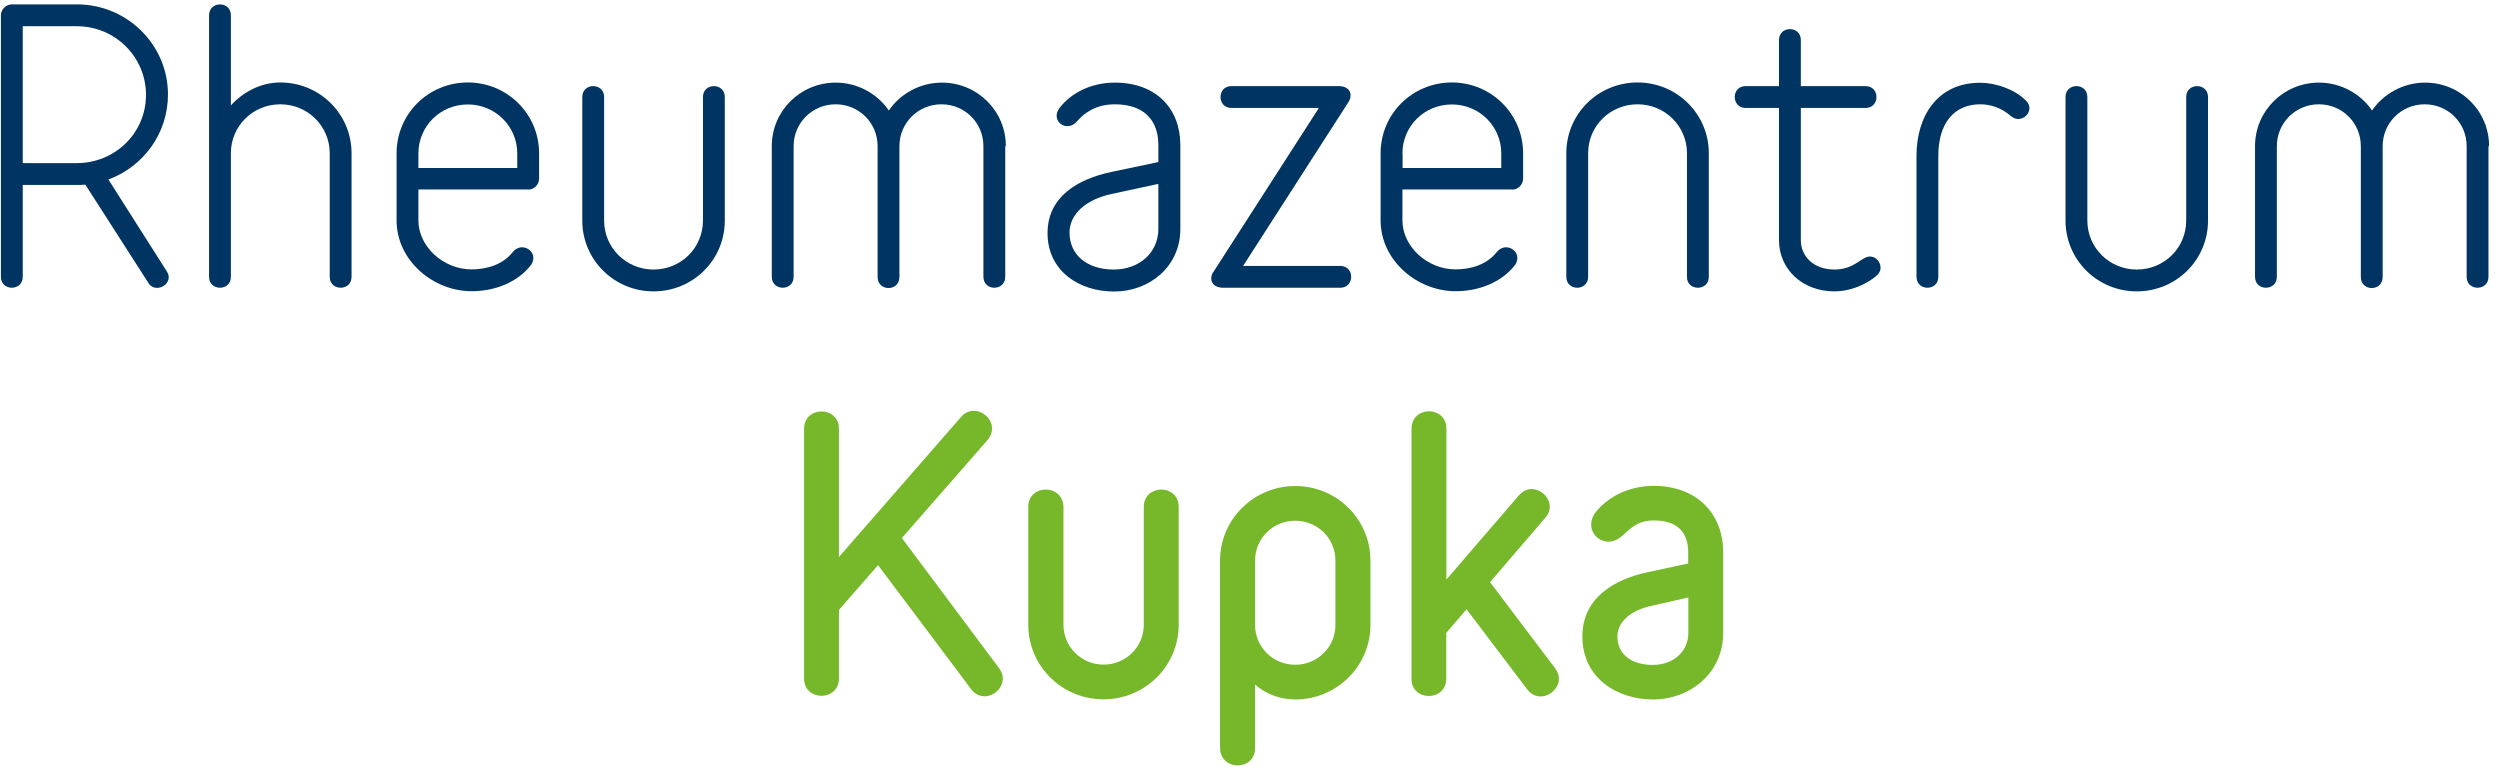 <?xml version="1.0" encoding="utf-8"?>
<!-- Generator: Adobe Illustrator 27.8.0, SVG Export Plug-In . SVG Version: 6.00 Build 0)  -->
<svg version="1.2" baseProfile="tiny" id="Ebene_1" xmlns="http://www.w3.org/2000/svg" xmlns:xlink="http://www.w3.org/1999/xlink"
	 x="0px" y="0px" viewBox="0 0 164.91 50.79" overflow="visible" xml:space="preserve">
<g>
	<path fill="none" d="M99.03,10.12c0-1.8-1.45-3.23-3.26-3.23c-1.81,0-3.26,1.44-3.26,3.23v0.96h6.51V10.12z"/>
	<path fill="none" d="M70.55,15.34c0,1.49,1.16,2.44,2.92,2.44c1.69,0,2.94-1.13,2.94-2.68v-2.97L73.3,12.8
		C71.63,13.16,70.55,14.12,70.55,15.34z"/>
	<path fill="none" d="M9.63,6.26c0-2.52-2.05-4.53-4.56-4.53H1.5v9.03h3.57C7.56,10.76,9.63,8.8,9.63,6.26z"/>
	<path fill="none" d="M109.02,43.85c1.41,0,2.35-0.92,2.35-2.11v-2.34l-2.42,0.55c-1.52,0.32-2.26,1.17-2.26,2.01
		C106.69,43.07,107.52,43.85,109.02,43.85z"/>
	<path fill="none" d="M85.44,43.85c1.48,0,2.65-1.17,2.65-2.63v-4.24c0-1.47-1.18-2.63-2.65-2.63c-1.48,0-2.65,1.17-2.65,2.63v4.24
		C82.79,42.68,83.97,43.85,85.44,43.85z"/>
	<path fill="none" d="M34.12,10.12c0-1.8-1.45-3.23-3.26-3.23c-1.81,0-3.26,1.44-3.26,3.23v0.96h6.51V10.12z"/>
	<path fill="#76B82A" d="M94.25,45.91c0.58,0,1.15-0.39,1.15-1.14v-3.02l1.34-1.56l3.99,5.27c0.25,0.34,0.58,0.48,0.9,0.48
		c0.6,0,1.2-0.53,1.2-1.17c0-0.21-0.07-0.46-0.25-0.69l-4.29-5.68l3.64-4.24c0.21-0.23,0.3-0.48,0.3-0.73c0-0.62-0.58-1.17-1.2-1.17
		c-0.3,0-0.6,0.14-0.85,0.43l-4.77,5.54v-9.96c0-0.76-0.58-1.14-1.15-1.14s-1.15,0.39-1.15,1.14v16.48
		C93.09,45.52,93.67,45.91,94.25,45.91z"/>
	<path fill="#76B82A" d="M54.19,27.14c-0.58,0-1.15,0.39-1.15,1.14v16.48c0,0.76,0.58,1.14,1.15,1.14s1.15-0.39,1.15-1.14v-4.53
		l2.58-2.95l6.13,8.17c0.25,0.34,0.58,0.48,0.9,0.48c0.6,0,1.2-0.53,1.2-1.17c0-0.21-0.07-0.46-0.25-0.69l-6.41-8.58l5.65-6.46
		c0.21-0.25,0.3-0.5,0.3-0.76c0-0.62-0.58-1.17-1.2-1.17c-0.3,0-0.6,0.11-0.85,0.41l-8.05,9.23v-8.47
		C55.34,27.53,54.77,27.14,54.19,27.14z"/>
	<path fill="#76B82A" d="M81.64,50.49c0.58,0,1.15-0.39,1.15-1.14v-4.19c0.67,0.59,1.61,0.98,2.65,0.98c2.74,0,4.96-2.2,4.96-4.92
		v-4.24c0-2.72-2.21-4.92-4.96-4.92c-2.74,0-4.96,2.2-4.96,4.92v12.36C80.49,50.1,81.06,50.49,81.64,50.49z M82.79,36.98
		c0-1.47,1.18-2.63,2.65-2.63c1.48,0,2.65,1.17,2.65,2.63v4.24c0,1.46-1.18,2.63-2.65,2.63c-1.48,0-2.65-1.17-2.65-2.63V36.98z"/>
	<path fill="#76B82A" d="M109.04,46.14c2.44,0,4.63-1.74,4.63-4.4v-5.29c0-2.56-1.73-4.4-4.59-4.4c-1.41,0-2.79,0.55-3.71,1.6
		c-0.23,0.25-0.41,0.57-0.41,0.94c0,0.66,0.53,1.14,1.15,1.14c1.08,0,1.27-1.4,2.97-1.4c1.61,0,2.28,0.82,2.28,2.11v0.73l-2.65,0.57
		c-2.21,0.46-4.33,1.69-4.33,4.24C104.38,44.75,106.69,46.14,109.04,46.14z M108.95,39.96l2.42-0.55v2.34
		c0,1.19-0.94,2.11-2.35,2.11c-1.5,0-2.33-0.78-2.33-1.88C106.69,41.13,107.43,40.28,108.95,39.96z"/>
	<path fill="#76B82A" d="M68.98,32.29c-0.58,0-1.15,0.39-1.15,1.14v7.78c0,2.72,2.21,4.92,4.96,4.92s4.96-2.2,4.96-4.92v-7.78
		c0-0.76-0.58-1.14-1.15-1.14s-1.15,0.39-1.15,1.14v7.78c0,1.46-1.18,2.63-2.65,2.63c-1.47,0-2.65-1.17-2.65-2.63v-7.78
		C70.13,32.68,69.56,32.29,68.98,32.29z"/>
	<path fill="#003462" d="M136.97,5.68c-0.36,0-0.72,0.24-0.72,0.72v8.15c0,2.59,2.1,4.67,4.7,4.67c2.61,0,4.7-2.08,4.7-4.67V6.4
		c0-0.48-0.36-0.72-0.72-0.72c-0.36,0-0.72,0.24-0.72,0.72v8.15c0,1.8-1.45,3.23-3.26,3.23c-1.81,0-3.26-1.44-3.26-3.23V6.4
		C137.69,5.92,137.33,5.68,136.97,5.68z"/>
	<path fill="#003462" d="M13.79,1.01v17.25c0,0.48,0.36,0.72,0.72,0.72c0.36,0,0.72-0.24,0.72-0.72v-8.15c0-1.8,1.45-3.23,3.26-3.23
		c1.81,0,3.26,1.44,3.26,3.23v8.15c0,0.48,0.36,0.72,0.72,0.72c0.36,0,0.72-0.24,0.72-0.72v-8.15c0-2.59-2.1-4.67-4.7-4.67
		c-1.28,0-2.44,0.62-3.26,1.51V1.01c0-0.48-0.36-0.72-0.72-0.72h0C14.15,0.29,13.79,0.53,13.79,1.01z"/>
	<path fill="#003462" d="M77.86,9.57c0-2.4-1.59-4.12-4.32-4.12c-1.33,0-2.63,0.5-3.5,1.49c-0.17,0.19-0.34,0.43-0.34,0.69
		c0,0.41,0.34,0.69,0.7,0.69c0.51,0,0.63-0.38,1.11-0.77c0.51-0.38,1.11-0.67,2.03-0.67c1.95,0,2.87,1.08,2.87,2.68v1.13l-3.09,0.65
		c-2.2,0.46-4.22,1.63-4.22,4.03c0,2.52,2.1,3.86,4.39,3.86c2.34,0,4.37-1.65,4.37-4.12V9.57z M76.41,15.1
		c0,1.56-1.25,2.68-2.94,2.68c-1.76,0-2.92-0.96-2.92-2.44c0-1.22,1.09-2.18,2.75-2.54l3.11-0.67V15.1z"/>
	<path fill="#003462" d="M34.84,12.51c0.39,0,0.72-0.34,0.72-0.72v-1.68c0-2.59-2.1-4.67-4.7-4.67c-2.61,0-4.7,2.08-4.7,4.67v4.43
		c0,2.64,2.41,4.67,4.95,4.67c1.47,0,3.02-0.55,3.93-1.75c0.1-0.14,0.14-0.31,0.14-0.46c0-0.38-0.36-0.69-0.75-0.69
		c-0.19,0-0.43,0.1-0.6,0.31c-0.7,0.89-1.81,1.15-2.73,1.15c-1.86,0-3.5-1.51-3.5-3.23v-2.04H34.84z M27.6,10.12
		c0-1.8,1.45-3.23,3.26-3.23c1.81,0,3.26,1.44,3.26,3.23v0.96H27.6V10.12z"/>
	<path fill="#003462" d="M39.13,5.68c-0.36,0-0.72,0.24-0.72,0.72v8.15c0,2.59,2.1,4.67,4.7,4.67c2.61,0,4.7-2.08,4.7-4.67V6.4
		c0-0.48-0.36-0.72-0.72-0.72c-0.36,0-0.72,0.24-0.72,0.72v8.15c0,1.8-1.45,3.23-3.26,3.23c-1.81,0-3.26-1.44-3.26-3.23V6.4
		C39.85,5.92,39.49,5.68,39.13,5.68z"/>
	<path fill="#003462" d="M0.78,18.98c0.36,0,0.72-0.24,0.72-0.72V12.2h3.57c0.19,0,0.39,0,0.56-0.02l4.15,6.47
		c0.14,0.24,0.36,0.34,0.58,0.34c0.39,0,0.77-0.31,0.77-0.7c0-0.14-0.05-0.26-0.14-0.41l-3.84-6.04c2.29-0.84,3.93-3.02,3.93-5.61
		c0-3.28-2.7-5.94-6-5.94h-4.3c-0.39,0-0.72,0.34-0.72,0.72v17.25C0.06,18.74,0.42,18.98,0.78,18.98z M1.5,1.73h3.57
		c2.51,0,4.56,2.01,4.56,4.53c0,2.54-2.07,4.5-4.56,4.5H1.5V1.73z"/>
	<path fill="#003462" d="M99.75,12.51c0.39,0,0.72-0.34,0.72-0.72v-1.68c0-2.59-2.1-4.67-4.7-4.67c-2.61,0-4.7,2.08-4.7,4.67v4.43
		c0,2.64,2.41,4.67,4.95,4.67c1.47,0,3.02-0.55,3.93-1.75c0.1-0.14,0.14-0.31,0.14-0.46c0-0.38-0.36-0.69-0.75-0.69
		c-0.19,0-0.43,0.1-0.6,0.31c-0.7,0.89-1.81,1.15-2.73,1.15c-1.86,0-3.5-1.51-3.5-3.23v-2.04H99.75z M92.51,10.12
		c0-1.8,1.45-3.23,3.26-3.23c1.81,0,3.26,1.44,3.26,3.23v0.96h-6.51V10.12z"/>
	<path fill="#003462" d="M126.42,10.28v7.98c0,0.48,0.36,0.72,0.72,0.72c0.36,0,0.72-0.24,0.72-0.72v-7.98c0-2.16,1.04-3.4,2.77-3.4
		c0.68,0,1.35,0.24,1.86,0.65c0.07,0.05,0.12,0.1,0.12,0.1c0.17,0.14,0.34,0.22,0.51,0.22c0.41,0,0.75-0.34,0.75-0.72
		c0-0.17-0.07-0.34-0.24-0.5c-0.72-0.74-2-1.17-2.99-1.17C127.84,5.44,126.42,7.62,126.42,10.28z"/>
	<path fill="#003462" d="M66.35,9.64c0-2.32-1.88-4.19-4.22-4.19c-1.45,0-2.75,0.74-3.5,1.84c-0.75-1.1-2.05-1.84-3.5-1.84
		c-2.34,0-4.22,1.87-4.22,4.19v8.62c0,0.48,0.36,0.72,0.72,0.72c0.36,0,0.72-0.24,0.72-0.72V9.64c0-1.53,1.23-2.76,2.77-2.76
		c1.54,0,2.77,1.22,2.77,2.76v8.62c0,0.5,0.36,0.74,0.72,0.74c0.36,0,0.72-0.24,0.72-0.74V9.64c0-1.53,1.23-2.76,2.77-2.76
		c1.54,0,2.77,1.22,2.77,2.76v8.62c0,0.48,0.36,0.72,0.72,0.72c0.36,0,0.72-0.24,0.72-0.72V9.64z"/>
	<path fill="#003462" d="M164.19,9.64c0-2.32-1.88-4.19-4.22-4.19c-1.45,0-2.75,0.74-3.5,1.84c-0.75-1.1-2.05-1.84-3.5-1.84
		c-2.34,0-4.22,1.87-4.22,4.19v8.62c0,0.48,0.36,0.72,0.72,0.72c0.36,0,0.72-0.24,0.72-0.72V9.64c0-1.53,1.23-2.76,2.77-2.76
		c1.54,0,2.77,1.22,2.77,2.76v8.62c0,0.5,0.36,0.74,0.72,0.74c0.36,0,0.72-0.24,0.72-0.74V9.64c0-1.53,1.23-2.76,2.77-2.76
		c1.54,0,2.77,1.22,2.77,2.76v8.62c0,0.48,0.36,0.72,0.72,0.72c0.36,0,0.72-0.24,0.72-0.72V9.64z"/>
	<path fill="#003462" d="M121.01,19.22c0.92,0,1.83-0.34,2.56-0.86c0.24-0.19,0.48-0.38,0.48-0.7c0-0.38-0.31-0.74-0.7-0.74
		c-0.56,0-1.01,0.86-2.34,0.86c-1.4,0-2.22-0.89-2.22-1.94V7.12h4.27c0.48,0,0.72-0.36,0.72-0.72c0-0.36-0.24-0.72-0.72-0.72h-4.27
		V2.64c0-0.48-0.36-0.72-0.72-0.72c-0.36,0-0.72,0.24-0.72,0.72v3.04h-2.2c-0.48,0-0.72,0.36-0.72,0.72c0,0.36,0.24,0.72,0.72,0.72
		h2.2v8.72C117.35,17.76,118.89,19.22,121.01,19.22z"/>
	<path fill="#003462" d="M79.9,18.38c0,0.34,0.29,0.6,0.77,0.6h7.74c0.48,0,0.72-0.36,0.72-0.72c0-0.36-0.24-0.72-0.72-0.72H82
		l6.92-10.76c0.12-0.17,0.17-0.34,0.17-0.5c0-0.34-0.29-0.6-0.77-0.6h-7.09c-0.48,0-0.72,0.36-0.72,0.72c0,0.36,0.24,0.72,0.72,0.72
		h5.77l-6.92,10.76C79.94,18.05,79.9,18.21,79.9,18.38z"/>
	<path fill="#003462" d="M112,18.98c0.36,0,0.72-0.24,0.72-0.72v-8.15c0-2.59-2.1-4.67-4.7-4.67c-2.61,0-4.7,2.08-4.7,4.67v8.15
		c0,0.48,0.36,0.72,0.72,0.72c0.36,0,0.72-0.24,0.72-0.72v-8.15c0-1.8,1.45-3.23,3.26-3.23c1.81,0,3.26,1.44,3.26,3.23v8.15
		C111.27,18.74,111.63,18.98,112,18.98z"/>
</g>
</svg>

